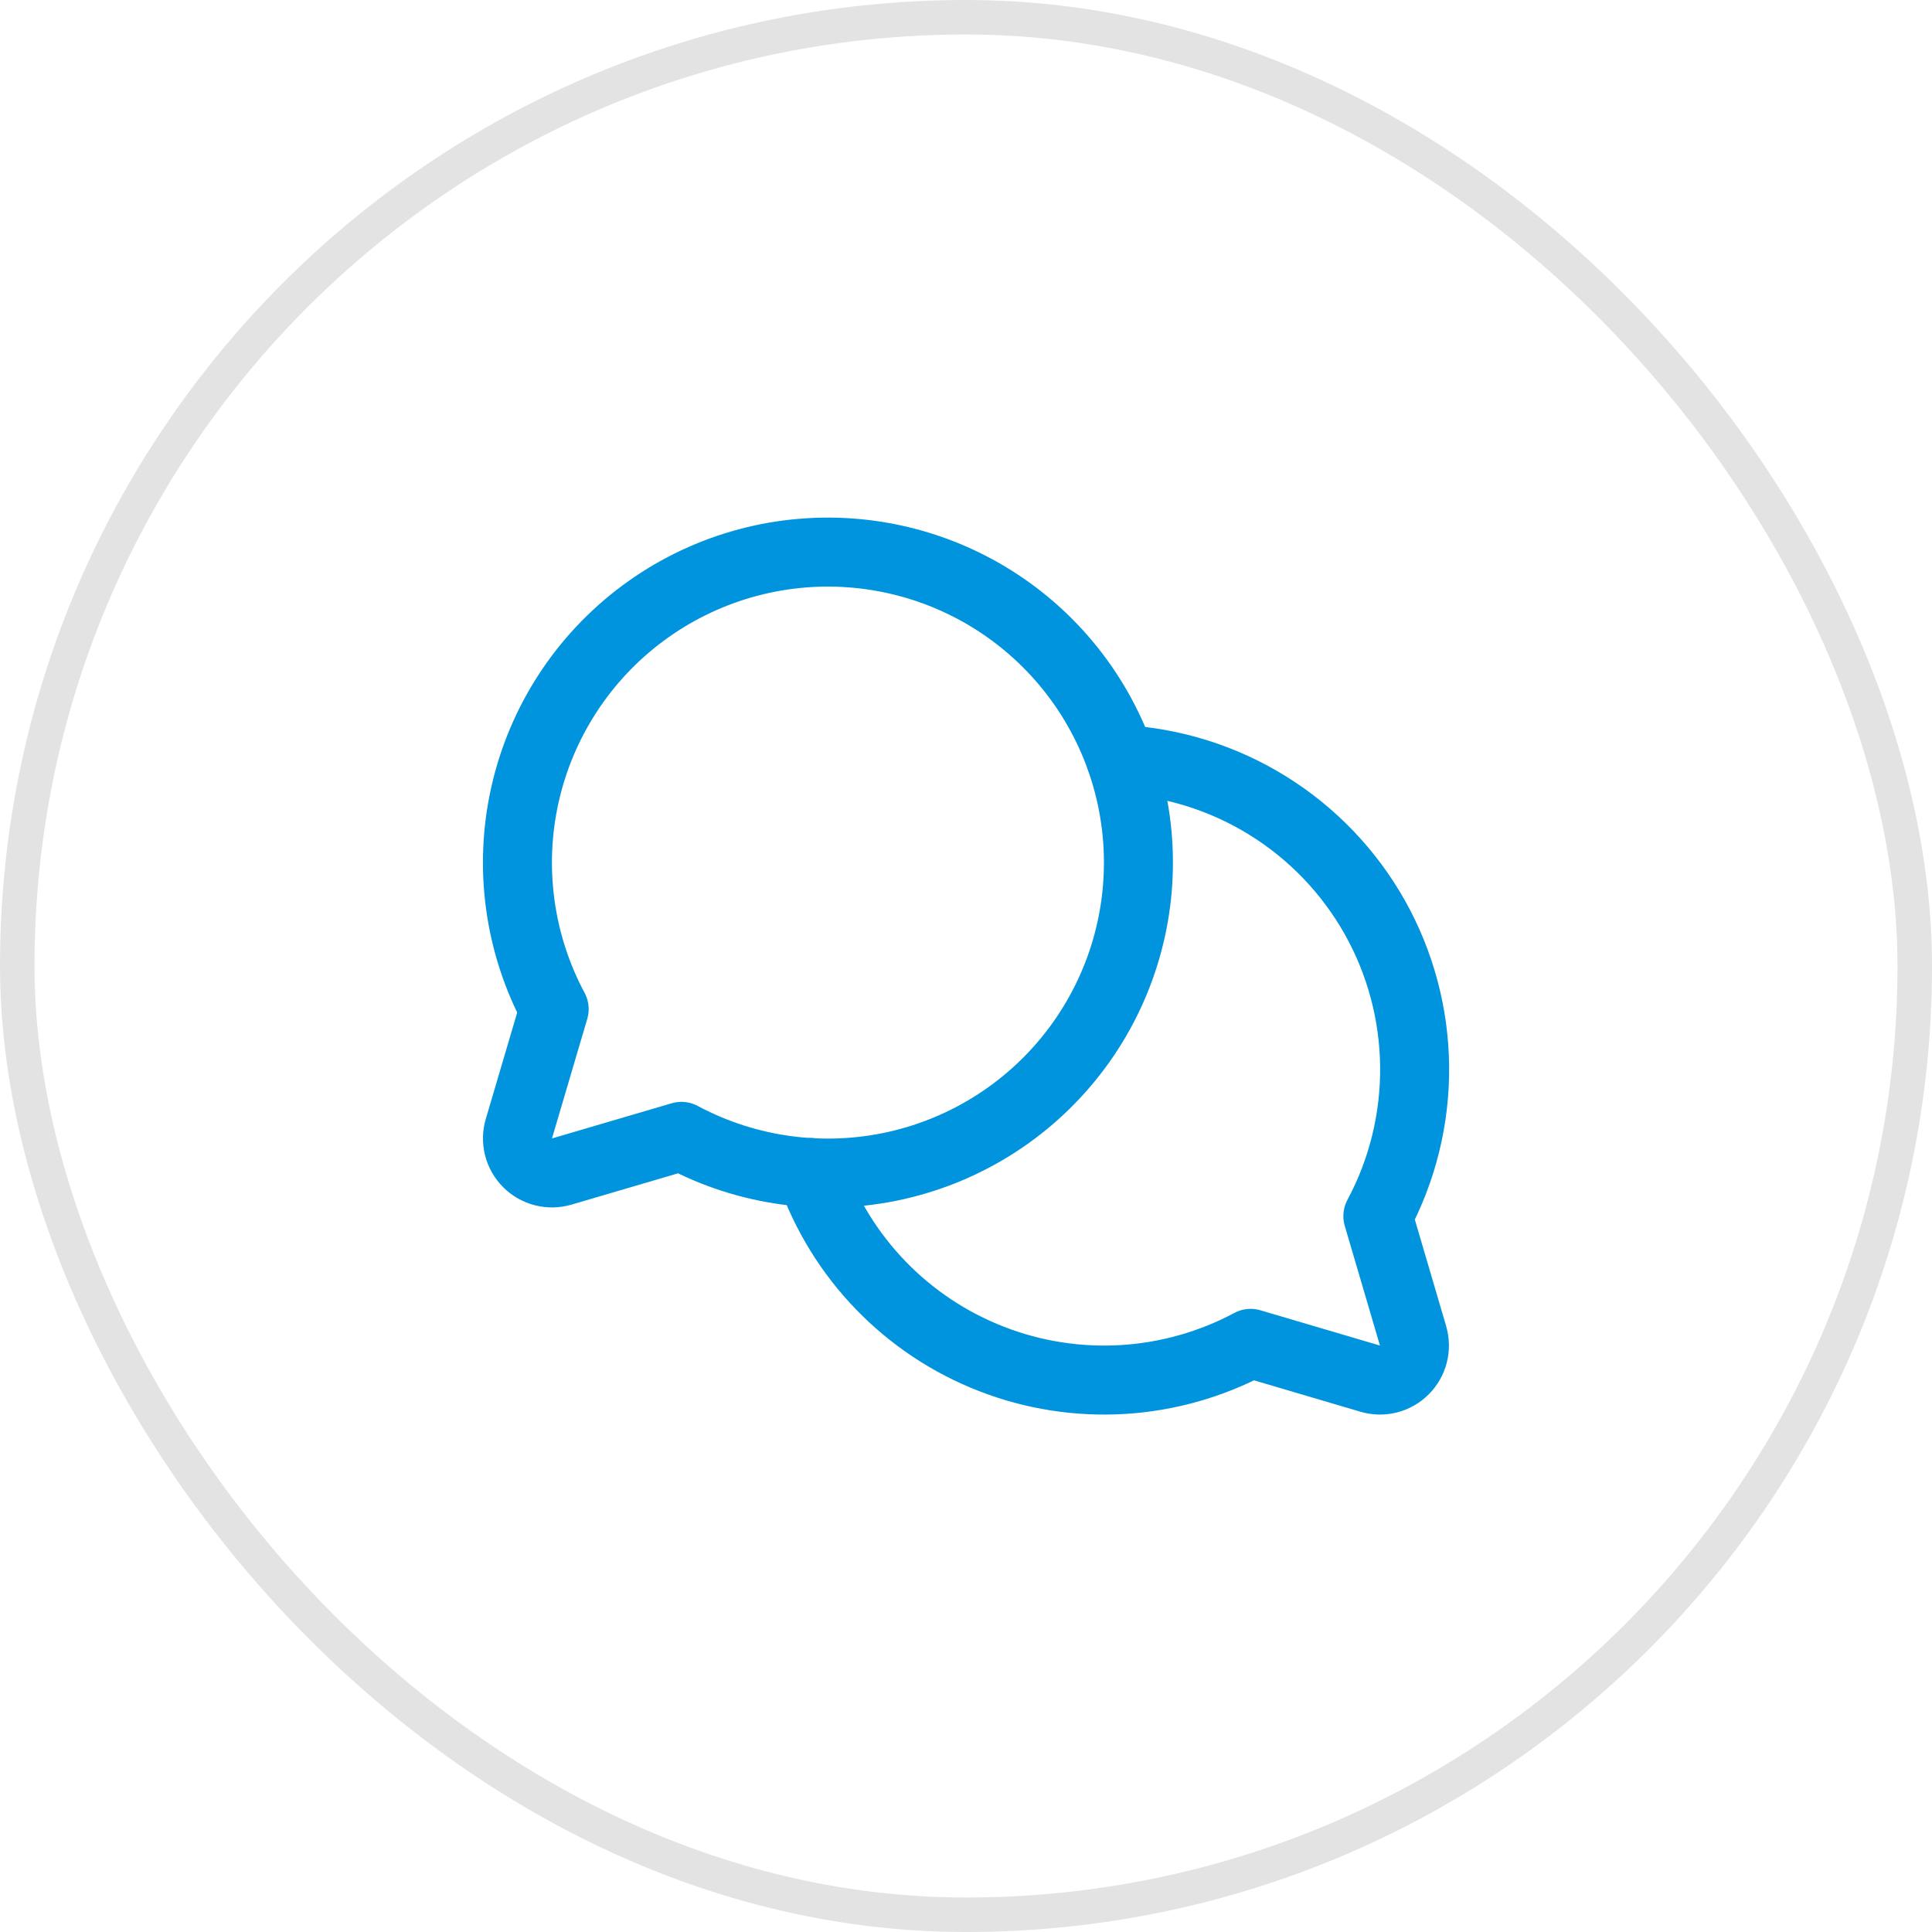 <svg width="56" height="56" viewBox="0 0 56 56" fill="none" xmlns="http://www.w3.org/2000/svg">
<rect x="0.5" y="0.5" width="55" height="55" rx="27.5" stroke="#E3E3E3"/>
<g clip-path="url(#clip0_1_1761)">
<path d="M16.063 29.25C15.045 27.347 14.744 25.141 15.216 23.035C15.688 20.928 16.901 19.062 18.635 17.775C20.368 16.489 22.506 15.868 24.659 16.027C26.812 16.186 28.836 17.112 30.362 18.639C31.888 20.165 32.815 22.189 32.974 24.342C33.132 26.495 32.512 28.633 31.225 30.366C29.939 32.099 28.072 33.313 25.966 33.785C23.86 34.257 21.654 33.956 19.751 32.938L16.281 33.958C16.108 34.008 15.926 34.011 15.752 33.967C15.578 33.922 15.419 33.832 15.292 33.705C15.165 33.578 15.075 33.419 15.03 33.245C14.986 33.071 14.989 32.889 15.04 32.716L16.063 29.25Z" stroke="#0194DE" stroke-width="2" stroke-linecap="round" stroke-linejoin="round"/>
<path d="M32.493 22.014C34.005 22.096 35.471 22.558 36.757 23.358C38.043 24.157 39.106 25.269 39.849 26.588C40.591 27.908 40.988 29.394 41.004 30.908C41.019 32.422 40.653 33.915 39.938 35.25L40.958 38.72C41.008 38.892 41.012 39.075 40.967 39.249C40.923 39.423 40.832 39.582 40.705 39.709C40.578 39.836 40.42 39.926 40.246 39.971C40.072 40.015 39.889 40.012 39.717 39.961L36.25 38.938C35.105 39.55 33.841 39.907 32.545 39.986C31.249 40.064 29.951 39.861 28.741 39.39C27.531 38.92 26.436 38.194 25.533 37.261C24.63 36.328 23.939 35.211 23.508 33.986" stroke="#0194DE" stroke-width="2" stroke-linecap="round" stroke-linejoin="round"/>
</g>
<defs>
<clipPath id="clip0_1_1761">
<rect width="32" height="32" fill="white" transform="translate(12 12)"/>
</clipPath>
</defs>
</svg>

